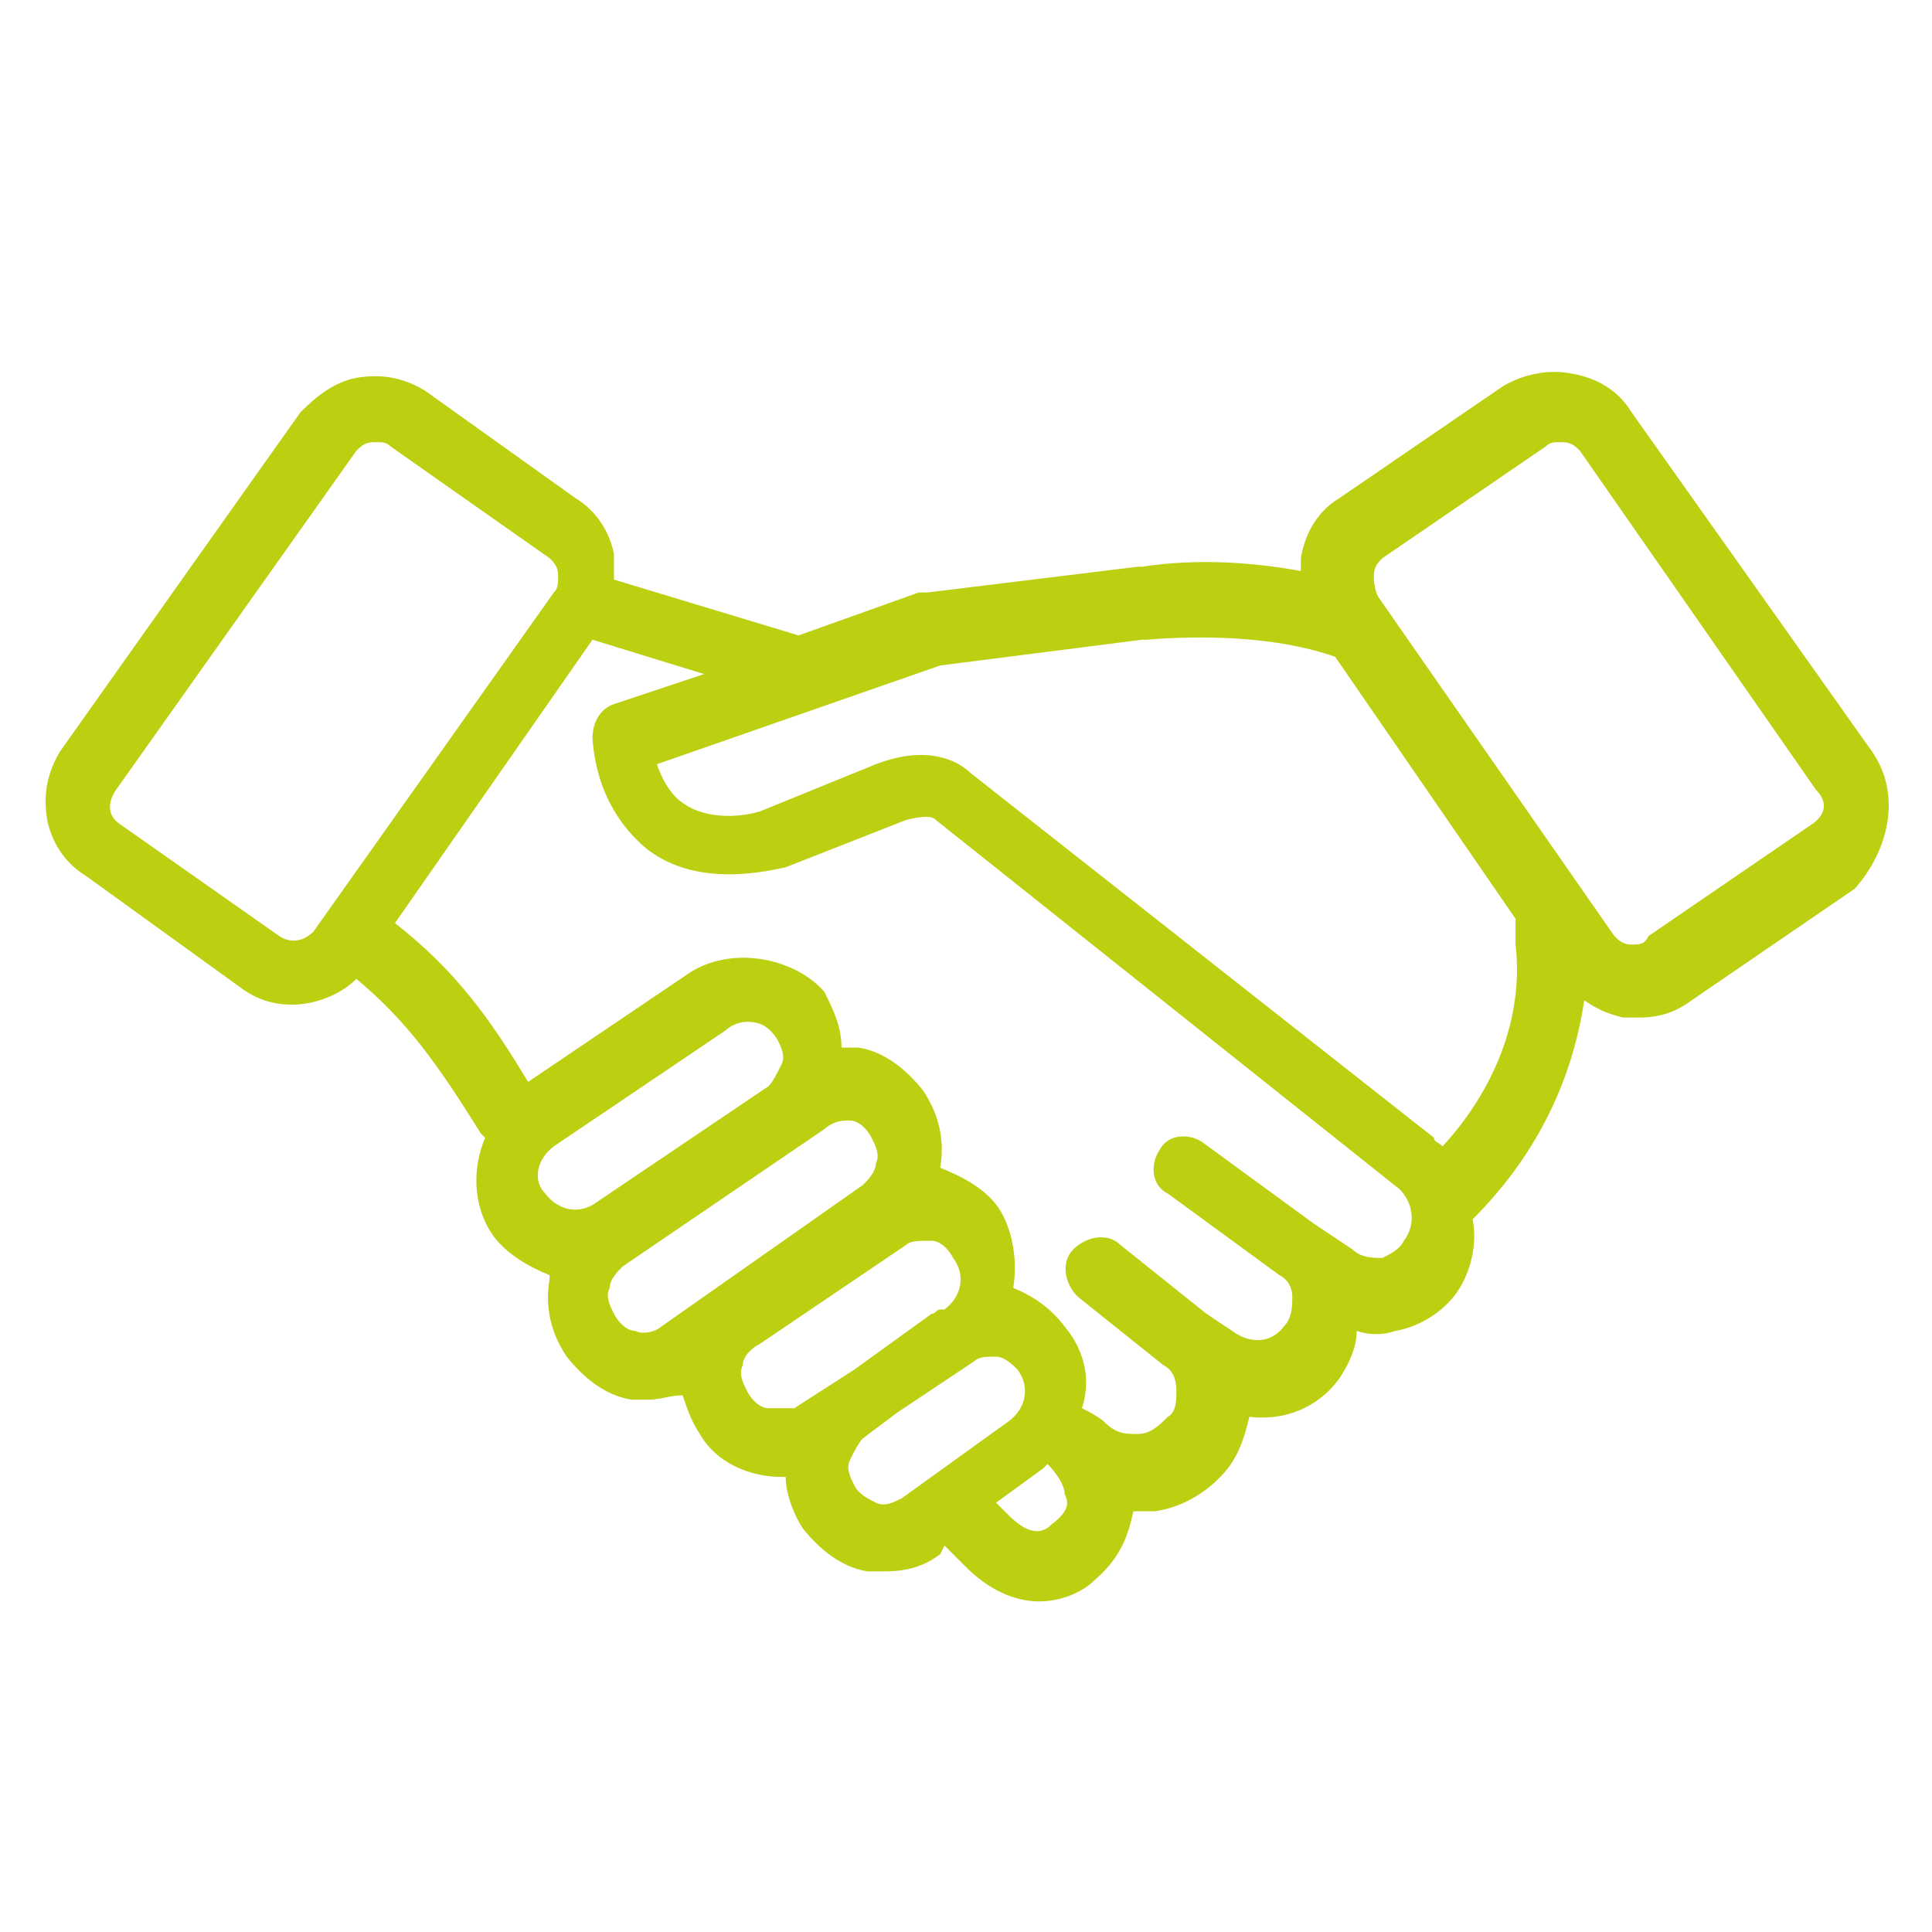 <?xml version="1.0" encoding="utf-8"?>
<!-- Generator: Adobe Illustrator 27.8.1, SVG Export Plug-In . SVG Version: 6.00 Build 0)  -->
<svg version="1.1" xmlns="http://www.w3.org/2000/svg" xmlns:xlink="http://www.w3.org/1999/xlink" x="0px" y="0px"
	 viewBox="0 0 45 45" style="enable-background:new 0 0 45 45;" xml:space="preserve">
<style type="text/css">
	.st0{fill:#BCCF11;}
</style>
<g id="Layer_3">
</g>
<g id="Layer_2">
	<path class="st0" d="M43.6,17.5L38,9.6c-0.3-0.5-0.8-0.8-1.4-0.9c-0.5-0.1-1.1,0-1.6,0.3l-3.8,2.6c-0.5,0.3-0.8,0.8-0.9,1.4
		c0,0.1,0,0.2,0,0.3c-1.1-0.2-2.4-0.3-3.7-0.1c0,0-0.1,0-0.1,0l-4.9,0.6c-0.1,0-0.1,0-0.2,0l-2.8,1l-4.3-1.3c0-0.2,0-0.4,0-0.6
		c-0.1-0.5-0.4-1-0.9-1.3L9.9,9.1c-0.5-0.3-1-0.4-1.6-0.3C7.8,8.9,7.4,9.2,7,9.6l-5.6,7.9c-0.3,0.5-0.4,1-0.3,1.6
		c0.1,0.5,0.4,1,0.9,1.3L5.6,23c0.4,0.3,0.8,0.4,1.2,0.4c0.5,0,1.1-0.2,1.5-0.6c1.2,1,1.9,2,2.9,3.6l0.1,0.1
		c-0.3,0.7-0.3,1.6,0.2,2.3c0.3,0.4,0.8,0.7,1.3,0.9c0,0,0,0.1,0,0.1c-0.1,0.6,0,1.2,0.4,1.8c0.4,0.5,0.9,0.9,1.5,1
		c0.1,0,0.3,0,0.4,0c0.3,0,0.5-0.1,0.8-0.1c0.1,0.3,0.2,0.6,0.4,0.9c0.4,0.7,1.2,1,1.9,1c0,0,0.1,0,0.1,0c0,0.4,0.2,0.9,0.4,1.2
		c0.4,0.5,0.9,0.9,1.5,1c0.1,0,0.3,0,0.4,0c0.5,0,0.9-0.1,1.3-0.4L22,36l0.5,0.5c0.5,0.5,1.1,0.8,1.7,0.8c0.5,0,1-0.2,1.3-0.5
		c0.7-0.6,0.8-1.2,0.9-1.6c0.1,0,0.3,0,0.5,0c0.7-0.1,1.3-0.5,1.7-1c0.3-0.4,0.4-0.8,0.5-1.2c0.8,0.1,1.6-0.2,2.1-0.9
		c0.2-0.3,0.4-0.7,0.4-1.1c0.3,0.1,0.6,0.1,0.9,0c0.6-0.1,1.2-0.5,1.5-1c0.3-0.5,0.4-1.1,0.3-1.6c1.4-1.4,2.3-3.1,2.6-5.1
		c0.3,0.2,0.5,0.3,0.9,0.4c0.1,0,0.2,0,0.4,0c0.4,0,0.8-0.1,1.2-0.4l3.8-2.6c0,0,0,0,0,0C44,19.8,44.3,18.5,43.6,17.5z M6.5,21.8
		l-3.7-2.6c-0.3-0.2-0.3-0.5-0.1-0.8l5.6-7.9c0.1-0.1,0.2-0.2,0.4-0.2c0,0,0.1,0,0.1,0c0.1,0,0.2,0,0.3,0.1l3.7,2.6
		c0.1,0.1,0.2,0.2,0.2,0.4c0,0.2,0,0.3-0.1,0.4l-5.6,7.9C7.1,21.9,6.8,22,6.5,21.8z M12.9,26.7l4-2.7c0.1-0.1,0.3-0.2,0.5-0.2
		c0.3,0,0.5,0.1,0.7,0.4c0.1,0.2,0.2,0.4,0.1,0.6s-0.2,0.4-0.3,0.5l-4,2.7c0,0,0,0,0,0c-0.4,0.3-0.9,0.2-1.2-0.2
		C12.4,27.5,12.5,27,12.9,26.7z M15.4,30.9C15.3,31,15,31.1,14.8,31c-0.2,0-0.4-0.2-0.5-0.4c-0.1-0.2-0.2-0.4-0.1-0.6
		c0-0.2,0.2-0.4,0.3-0.5l4.7-3.2c0.1-0.1,0.3-0.2,0.5-0.2c0,0,0.1,0,0.1,0c0.2,0,0.4,0.2,0.5,0.4c0.1,0.2,0.2,0.4,0.1,0.6
		c0,0.2-0.2,0.4-0.3,0.5L15.4,30.9C15.4,30.9,15.4,30.9,15.4,30.9z M17.9,32.8c-0.2,0-0.4-0.2-0.5-0.4c-0.1-0.2-0.2-0.4-0.1-0.6
		c0-0.2,0.2-0.4,0.4-0.5l3.4-2.3c0.1-0.1,0.3-0.1,0.5-0.1c0,0,0.1,0,0.1,0c0.2,0,0.4,0.2,0.5,0.4c0.3,0.4,0.2,0.9-0.2,1.2l-0.1,0
		c-0.1,0-0.1,0.1-0.2,0.1l-1.8,1.3l-1.4,0.9C18.3,32.8,18.1,32.8,17.9,32.8z M21,34.9c-0.2,0.1-0.4,0.2-0.6,0.1s-0.4-0.2-0.5-0.4
		c-0.1-0.2-0.2-0.4-0.1-0.6s0.2-0.4,0.3-0.5l0.8-0.6l1.8-1.2c0.1-0.1,0.3-0.1,0.4-0.1c0,0,0.1,0,0.1,0c0.2,0,0.4,0.2,0.5,0.3
		c0.3,0.4,0.2,0.9-0.2,1.2L21,34.9C21,34.9,21,34.9,21,34.9z M24.5,35.5c-0.1,0.1-0.4,0.4-1-0.2l-0.3-0.3l1.1-0.8
		c0,0,0.1-0.1,0.1-0.1c0.2,0.2,0.4,0.5,0.4,0.7C24.9,35,24.9,35.2,24.5,35.5z M32.7,28.9c-0.1,0.2-0.3,0.3-0.5,0.4
		c-0.2,0-0.5,0-0.7-0.2l-0.9-0.6L28,26.6c-0.3-0.2-0.8-0.2-1,0.2c-0.2,0.3-0.2,0.8,0.2,1l2.6,1.9c0,0,0,0,0,0c0,0,0,0,0,0
		c0.2,0.1,0.3,0.3,0.3,0.5c0,0.2,0,0.5-0.2,0.7c-0.3,0.4-0.8,0.4-1.2,0.1l-0.6-0.4c0,0,0,0,0,0l-2-1.6c-0.3-0.3-0.8-0.2-1.1,0.1
		c-0.3,0.3-0.2,0.8,0.1,1.1l2,1.6c0,0,0,0,0,0c0,0,0,0,0,0c0.2,0.1,0.3,0.3,0.3,0.6c0,0.2,0,0.5-0.2,0.6c-0.2,0.2-0.4,0.4-0.7,0.4
		c-0.3,0-0.5,0-0.8-0.3c0,0-0.1-0.1-0.5-0.3c0.2-0.6,0.1-1.3-0.4-1.9c-0.3-0.4-0.7-0.7-1.2-0.9c0.1-0.6,0-1.3-0.3-1.8
		c-0.3-0.5-0.9-0.8-1.4-1c0,0,0,0,0,0c0.1-0.6,0-1.2-0.4-1.8c-0.4-0.5-0.9-0.9-1.5-1c-0.1,0-0.3,0-0.4,0c0-0.5-0.2-0.9-0.4-1.3
		C18.5,22.3,17,22,16,22.7l-3.7,2.5c-0.9-1.5-1.7-2.6-3.1-3.7l4.6-6.6l2.6,0.8l-2.1,0.7c-0.3,0.1-0.5,0.4-0.5,0.8
		c0.1,1.4,0.8,2.2,1.3,2.6c0.8,0.6,1.9,0.7,3.2,0.4l2.8-1.1c0.4-0.1,0.6-0.1,0.7,0l10.8,8.6C32.9,28,33,28.5,32.7,28.9z M33.6,26.7
		c-0.1-0.1-0.2-0.1-0.2-0.2L22.6,18c-0.2-0.2-0.9-0.7-2.2-0.2l-2.7,1.1c-0.7,0.2-1.4,0.1-1.8-0.2c-0.3-0.2-0.5-0.6-0.6-0.9l6.6-2.3
		l4.7-0.6c0,0,0.1,0,0.1,0c1.2-0.1,3-0.1,4.4,0.4l4.2,6.1c0,0.2,0,0.4,0,0.6C35.5,23.7,34.8,25.4,33.6,26.7z M42.2,19.2l-3.8,2.6
		C38.3,22,38.2,22,38,22c-0.2,0-0.3-0.1-0.4-0.2l-5.5-7.9C32,13.7,32,13.5,32,13.4c0-0.2,0.1-0.3,0.2-0.4l3.8-2.6
		c0.1-0.1,0.2-0.1,0.3-0.1c0,0,0.1,0,0.1,0c0.2,0,0.3,0.1,0.4,0.2l5.5,7.9C42.6,18.7,42.5,19,42.2,19.2z"/>
</g>
</svg>
